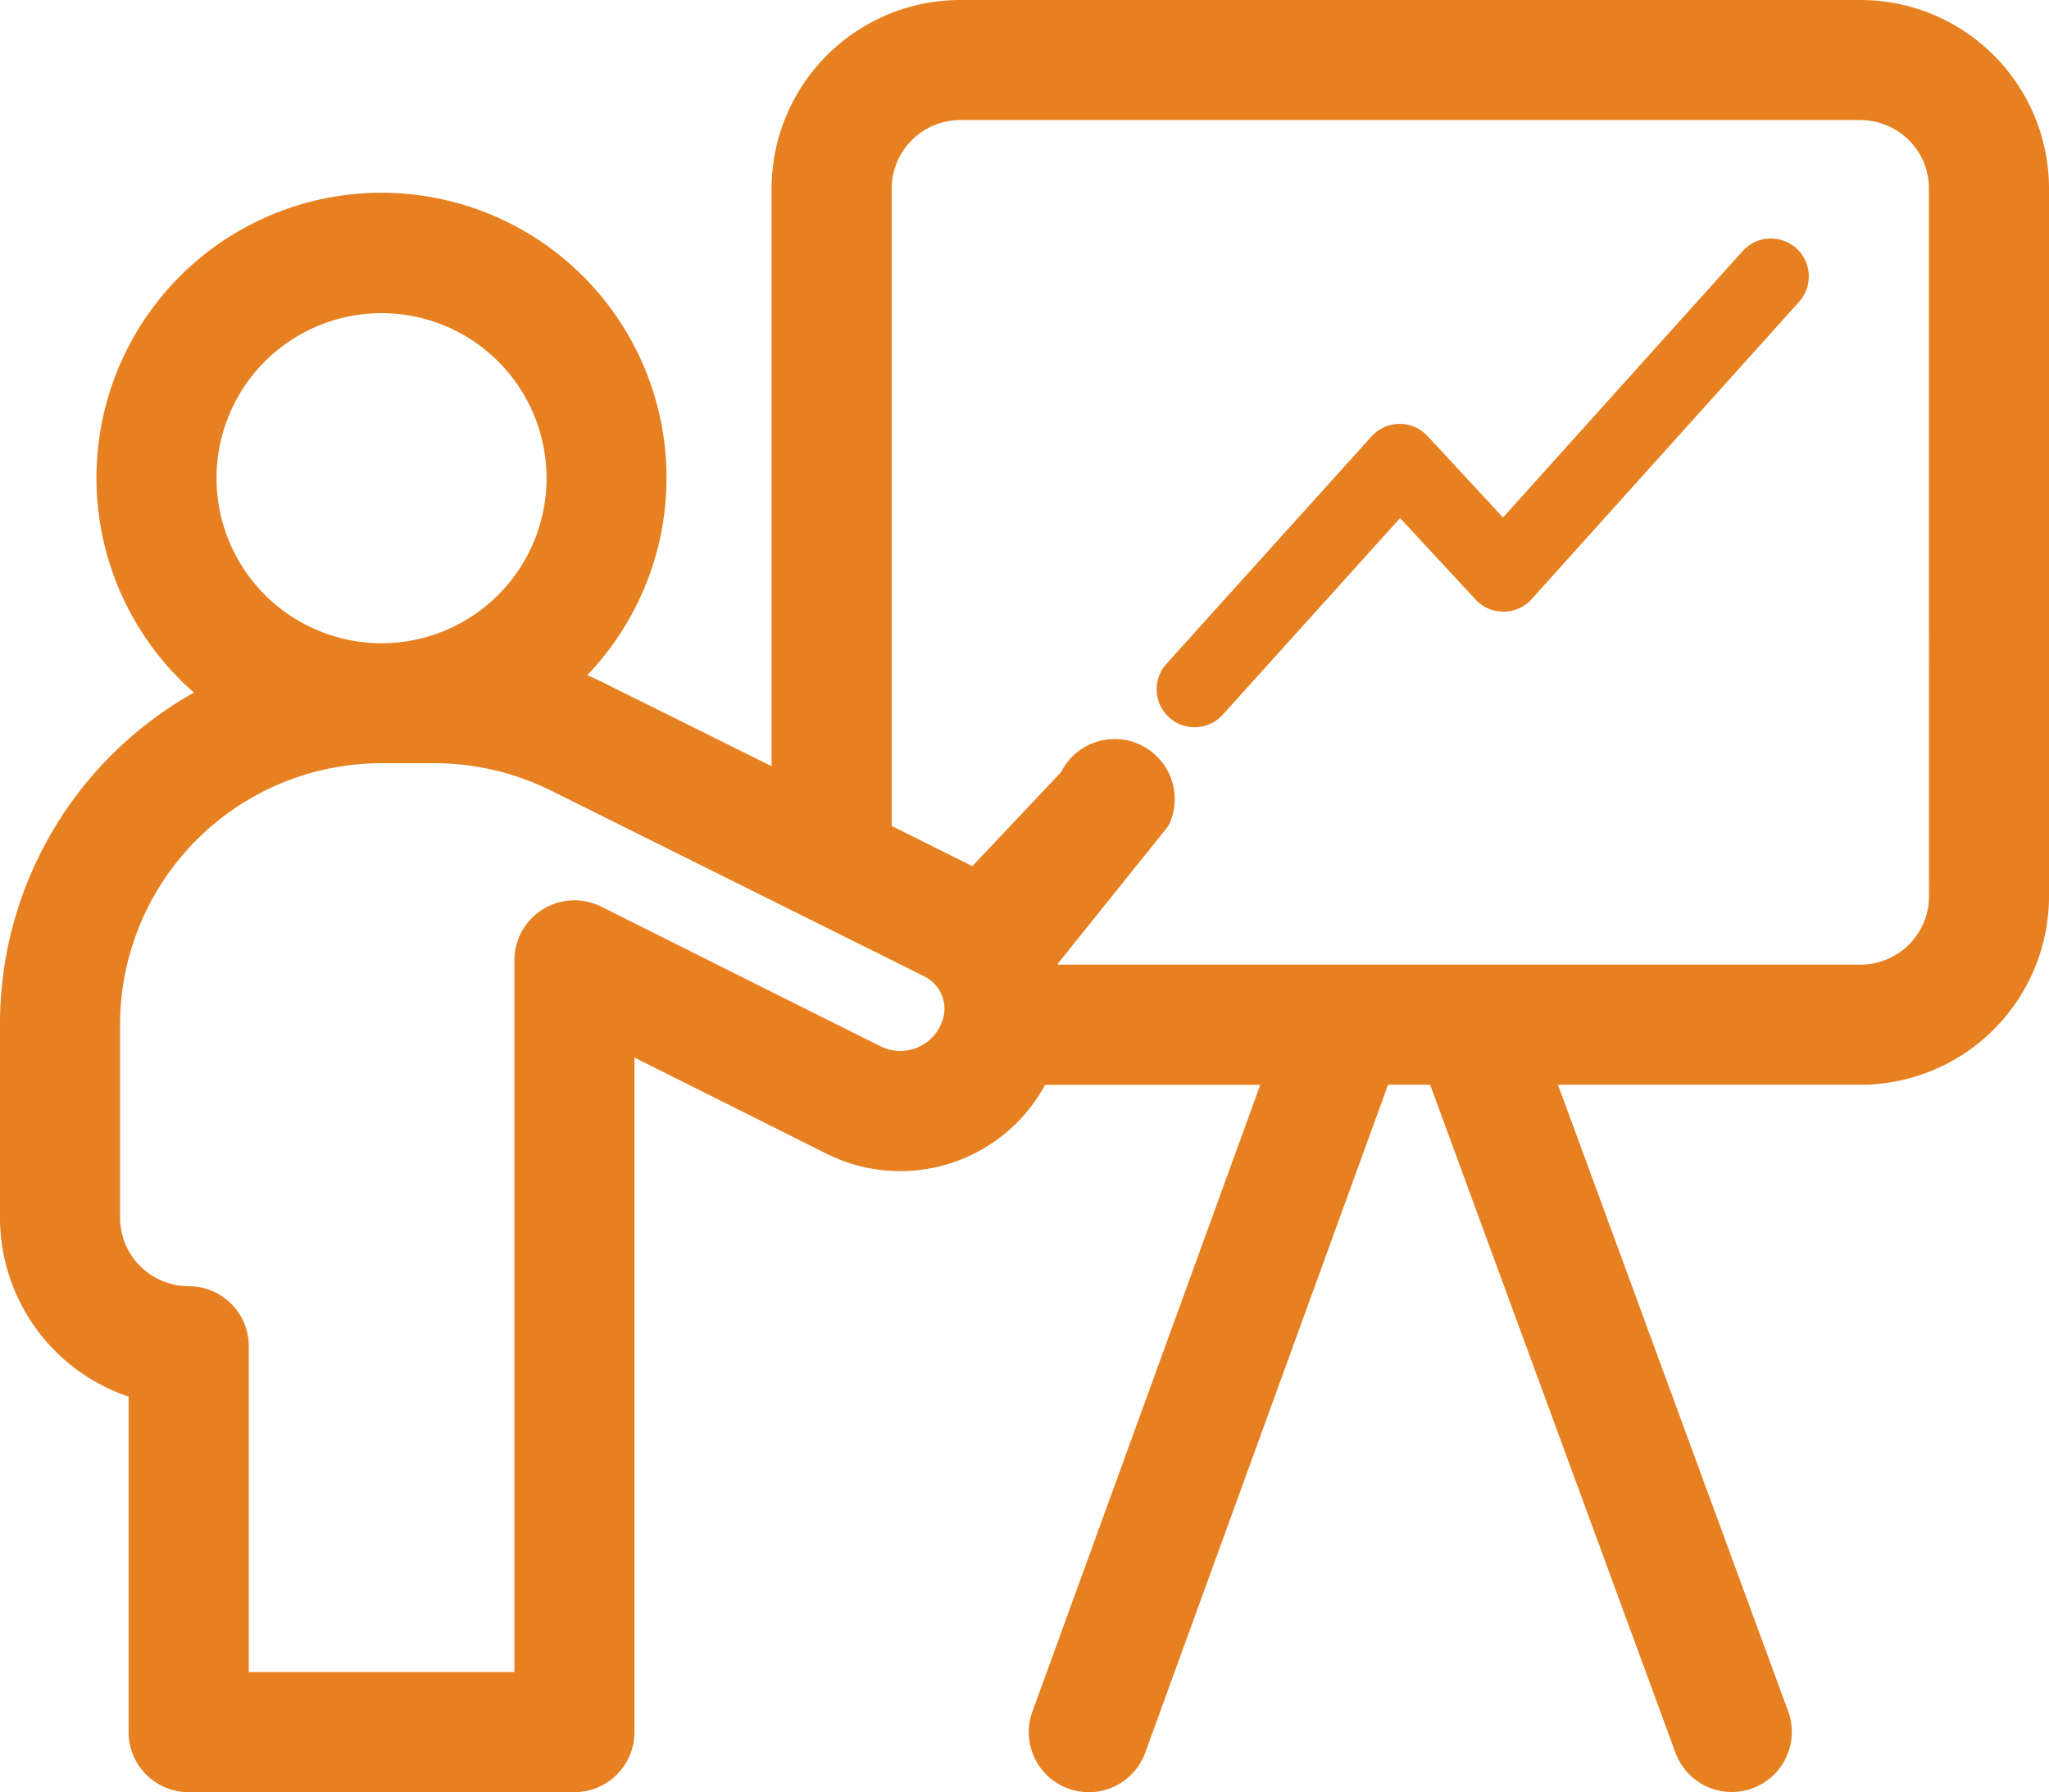 <svg xmlns="http://www.w3.org/2000/svg" width="54" height="47.226" viewBox="0 0 54 47.226"><defs><style>.a{fill:#e78021;}.b{fill:none;stroke:#e78021;stroke-linecap:round;stroke-linejoin:round;stroke-width:2px;}</style></defs><path class="a" d="M49.029,0H25.305a4.977,4.977,0,0,0-4.971,4.971V20.189L15.929,18c-.149-.074-.3-.144-.452-.211a7.512,7.512,0,1,0-10.365.459A10.012,10.012,0,0,0,0,27v5.084A4.979,4.979,0,0,0,3.389,36.8V45.64a1.582,1.582,0,0,0,1.582,1.582H15.138A1.582,1.582,0,0,0,16.72,45.64V27.865L21.785,30.4a4.34,4.34,0,0,0,5.757-1.815h5.672L27.208,45.1a1.582,1.582,0,0,0,2.974,1.081l6.4-17.6H37.69l6.465,17.6a1.582,1.582,0,0,0,2.97-1.091L41.06,28.582h7.969A4.971,4.971,0,0,0,54,23.611V4.971A4.971,4.971,0,0,0,49.029,0ZM5.706,12.6a4.349,4.349,0,1,1,4.349,4.349A4.354,4.354,0,0,1,5.706,12.6ZM24.838,26.89l-.012.035a1.17,1.17,0,0,1-1.626.641c-3.008-1.5-7.355-3.677-7.355-3.677a1.583,1.583,0,0,0-2.289,1.415V44.058h-7V35.473A1.582,1.582,0,0,0,4.971,33.89a1.809,1.809,0,0,1-1.807-1.807V27a6.892,6.892,0,0,1,6.89-6.89h1.4a6.894,6.894,0,0,1,3.066.721s7.847,3.9,9.846,4.9A.949.949,0,0,1,24.838,26.89Zm26-3.279a1.794,1.794,0,0,1-.529,1.278,1.819,1.819,0,0,1-1.278.529H27.886c0-.009,0-.017-.008-.026l2.914-3.629a1.582,1.582,0,1,0-2.83-1.415l-2.336,2.474L23.5,21.763V4.971a1.809,1.809,0,0,1,1.807-1.807H49.029a1.818,1.818,0,0,1,1.279.53,1.792,1.792,0,0,1,.528,1.277Zm0,0"/><path class="b" d="M33.482,20.162l5.406-5.993,2.734,2.949L48.67,9.284" transform="translate(-2 -2)"/></svg>